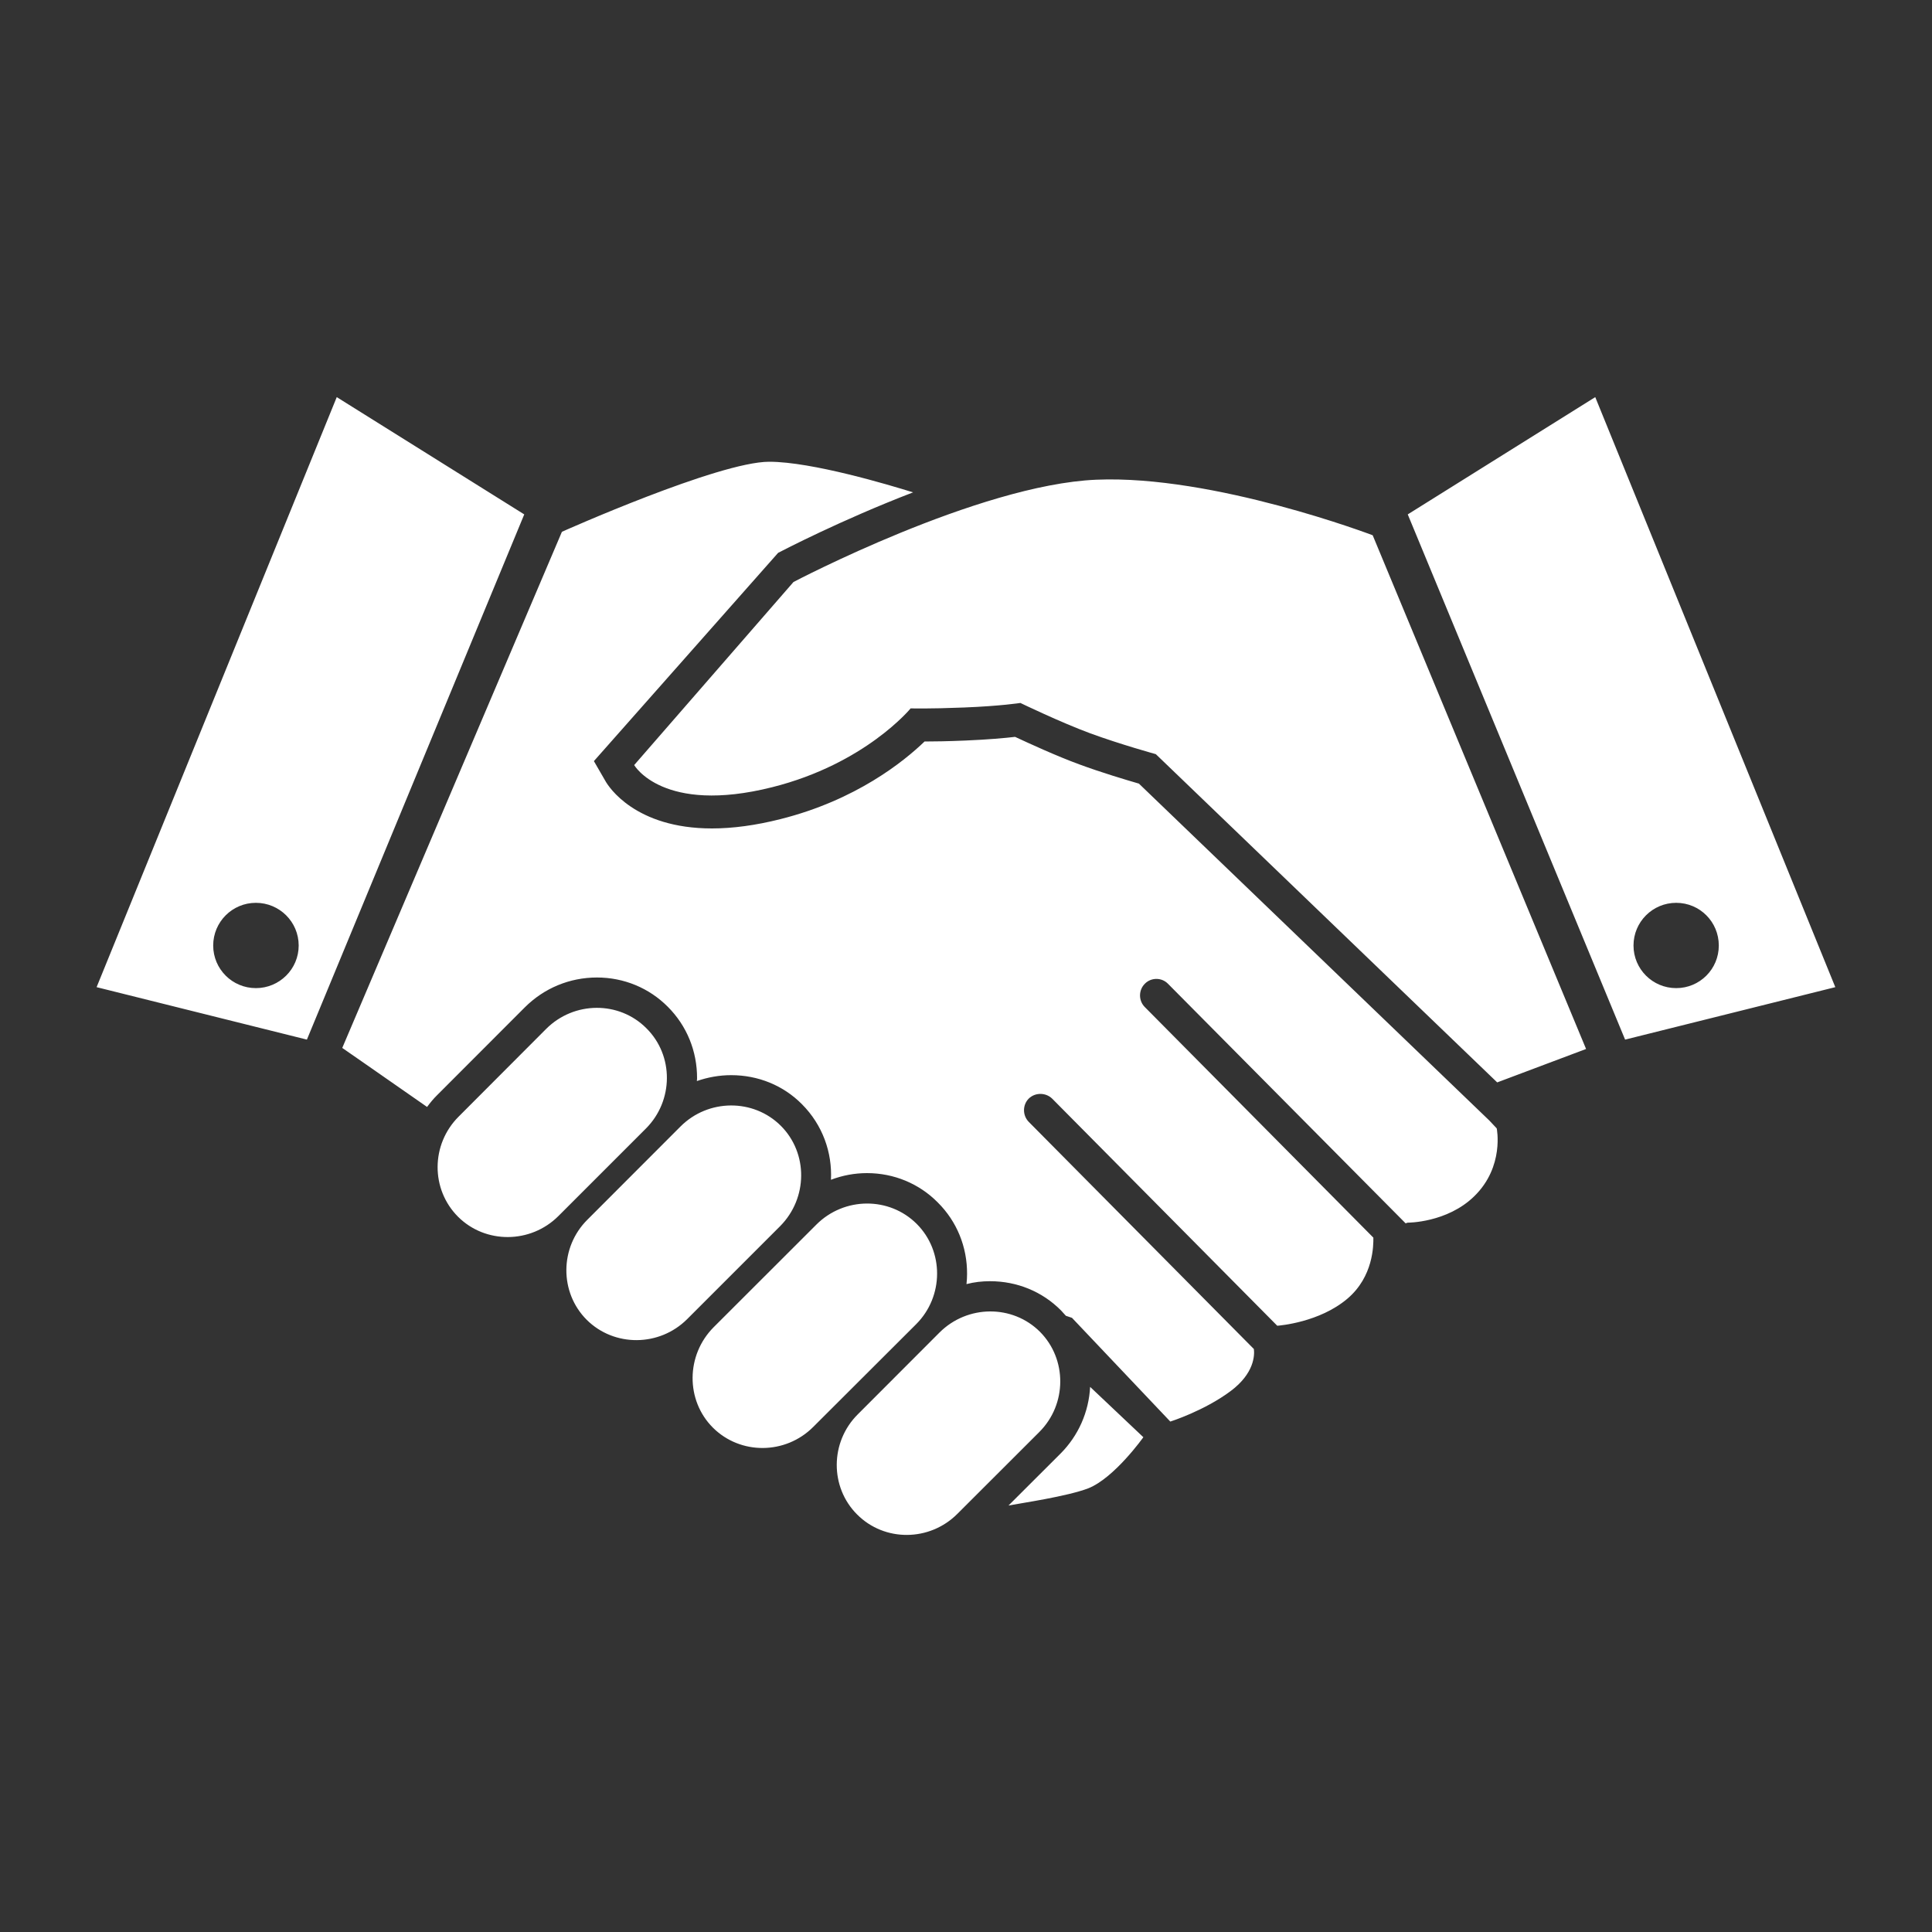 <?xml version="1.0" encoding="utf-8"?>
<!-- Generator: Adobe Illustrator 15.1.0, SVG Export Plug-In . SVG Version: 6.00 Build 0)  -->
<!DOCTYPE svg PUBLIC "-//W3C//DTD SVG 1.1//EN" "http://www.w3.org/Graphics/SVG/1.1/DTD/svg11.dtd">
<svg version="1.1" id="圖層_1" xmlns="http://www.w3.org/2000/svg" xmlns:xlink="http://www.w3.org/1999/xlink" x="0px" y="0px"
	 width="20px" height="20px" viewBox="0 0 20 20" enable-background="new 0 0 20 20" xml:space="preserve">
<rect x="0" y="0" width="20" height="20" fill="#333333" stroke="none"/>
<g>
	<path fill="#FFFFFF" d="M3.486,4.111L1,10.219l2.177,0.543l2.25-5.437L3.486,4.111z M2.649,10.229
		c-0.244,0-0.442-0.197-0.442-0.441c0-0.245,0.198-0.442,0.442-0.442s0.443,0.197,0.443,0.442
		C3.092,10.032,2.893,10.229,2.649,10.229z M16.514,4.111l-1.941,1.214l2.25,5.437l2.176-0.543L16.514,4.111z M17.352,10.229
		c-0.244,0-0.442-0.197-0.442-0.441c0-0.245,0.198-0.442,0.442-0.442s0.441,0.197,0.441,0.442
		C17.793,10.032,17.596,10.229,17.352,10.229z M8.083,11.654c-0.284-0.283-0.751-0.28-1.038,0.007l-0.964,0.965
		c-0.288,0.286-0.291,0.753-0.007,1.037c0.284,0.282,0.751,0.28,1.039-0.007l0.963-0.963C8.363,12.404,8.367,11.938,8.083,11.654z
		 M6.692,10.645c-0.283-0.285-0.75-0.282-1.038,0.006l-0.906,0.908c-0.288,0.287-0.291,0.752-0.006,1.037
		c0.283,0.282,0.75,0.28,1.038-0.007l0.907-0.907C6.973,11.395,6.977,10.928,6.692,10.645z M9.49,12.67
		c-0.284-0.284-0.751-0.281-1.039,0.007L7.387,13.74c-0.287,0.289-0.29,0.756-0.007,1.039c0.284,0.283,0.751,0.281,1.039-0.008
		l1.065-1.063C9.771,13.421,9.773,12.953,9.49,12.67z M10.766,13.787c-0.284-0.284-0.751-0.281-1.04,0.007L8.88,14.641
		c-0.288,0.286-0.291,0.754-0.007,1.037c0.284,0.285,0.751,0.281,1.038-0.007l0.847-0.846C11.047,14.537,11.047,14.07,10.766,13.787
		z M11.348,4.966c-1.221,0.052-3.134,1.059-3.134,1.059L6.565,7.92c0,0,0.295,0.514,1.429,0.229
		c0.963-0.242,1.433-0.816,1.433-0.816S9.608,7.339,9.98,7.324c0.379-0.015,0.583-0.047,0.583-0.047s0.416,0.201,0.725,0.315
		c0.311,0.114,0.677,0.215,0.677,0.215l3.534,3.398l0.92-0.346L14.21,5.541C14.21,5.541,12.564,4.914,11.348,4.966z M10.979,15.047
		l-0.539,0.538c0.126-0.024,0.607-0.094,0.826-0.178c0.271-0.108,0.57-0.529,0.57-0.529l-0.551-0.521
		C11.271,14.617,11.164,14.861,10.979,15.047z M15.418,11.6L11.79,8.112c-0.13-0.038-0.39-0.115-0.619-0.2
		c-0.235-0.086-0.519-0.217-0.663-0.284c-0.103,0.012-0.277,0.028-0.513,0.038c-0.19,0.008-0.332,0.01-0.424,0.01
		C9.358,7.881,8.863,8.283,8.077,8.48C7.823,8.544,7.585,8.576,7.37,8.576c-0.798,0-1.071-0.436-1.1-0.486L6.148,7.879l1.907-2.156
		C8.1,5.7,8.705,5.384,9.452,5.097C9.206,5.02,8.404,4.78,7.963,4.78c-0.525,0-2.146,0.725-2.146,0.725l-2.274,5.343
		c0,0,0.345,0.239,0.878,0.611c0.032-0.043,0.066-0.085,0.105-0.123l0.906-0.907c0.2-0.2,0.465-0.31,0.748-0.31
		c0.278,0,0.539,0.108,0.733,0.303c0.197,0.197,0.304,0.46,0.303,0.741c0,0.011-0.001,0.021-0.002,0.028
		c0.112-0.039,0.232-0.061,0.355-0.061c0.278,0,0.539,0.105,0.733,0.301c0.214,0.215,0.314,0.5,0.3,0.782
		c0.118-0.045,0.244-0.069,0.373-0.069c0.278,0,0.54,0.108,0.734,0.305c0.196,0.195,0.304,0.459,0.302,0.74
		c0,0.035-0.002,0.067-0.006,0.104c0.08-0.021,0.161-0.03,0.244-0.03c0.278,0,0.54,0.106,0.735,0.303
		c0.018,0.019,0.033,0.037,0.05,0.055l0.063,0.021l1.018,1.074c0,0,0.351-0.111,0.625-0.316c0.246-0.184,0.248-0.373,0.24-0.435
		l-2.33-2.351c-0.066-0.067-0.066-0.176,0-0.242c0.066-0.064,0.175-0.064,0.242,0.001l2.33,2.351
		c0.026-0.002,0.436-0.035,0.725-0.279c0.271-0.229,0.271-0.553,0.27-0.633l-2.367-2.388c-0.065-0.066-0.065-0.175,0.002-0.241
		c0.065-0.066,0.174-0.066,0.239,0.001l2.46,2.48l0.02-0.007c0,0,0.408,0.003,0.691-0.274c0.314-0.307,0.232-0.702,0.232-0.702
		L15.418,11.6z"/>
</g>
</svg>
